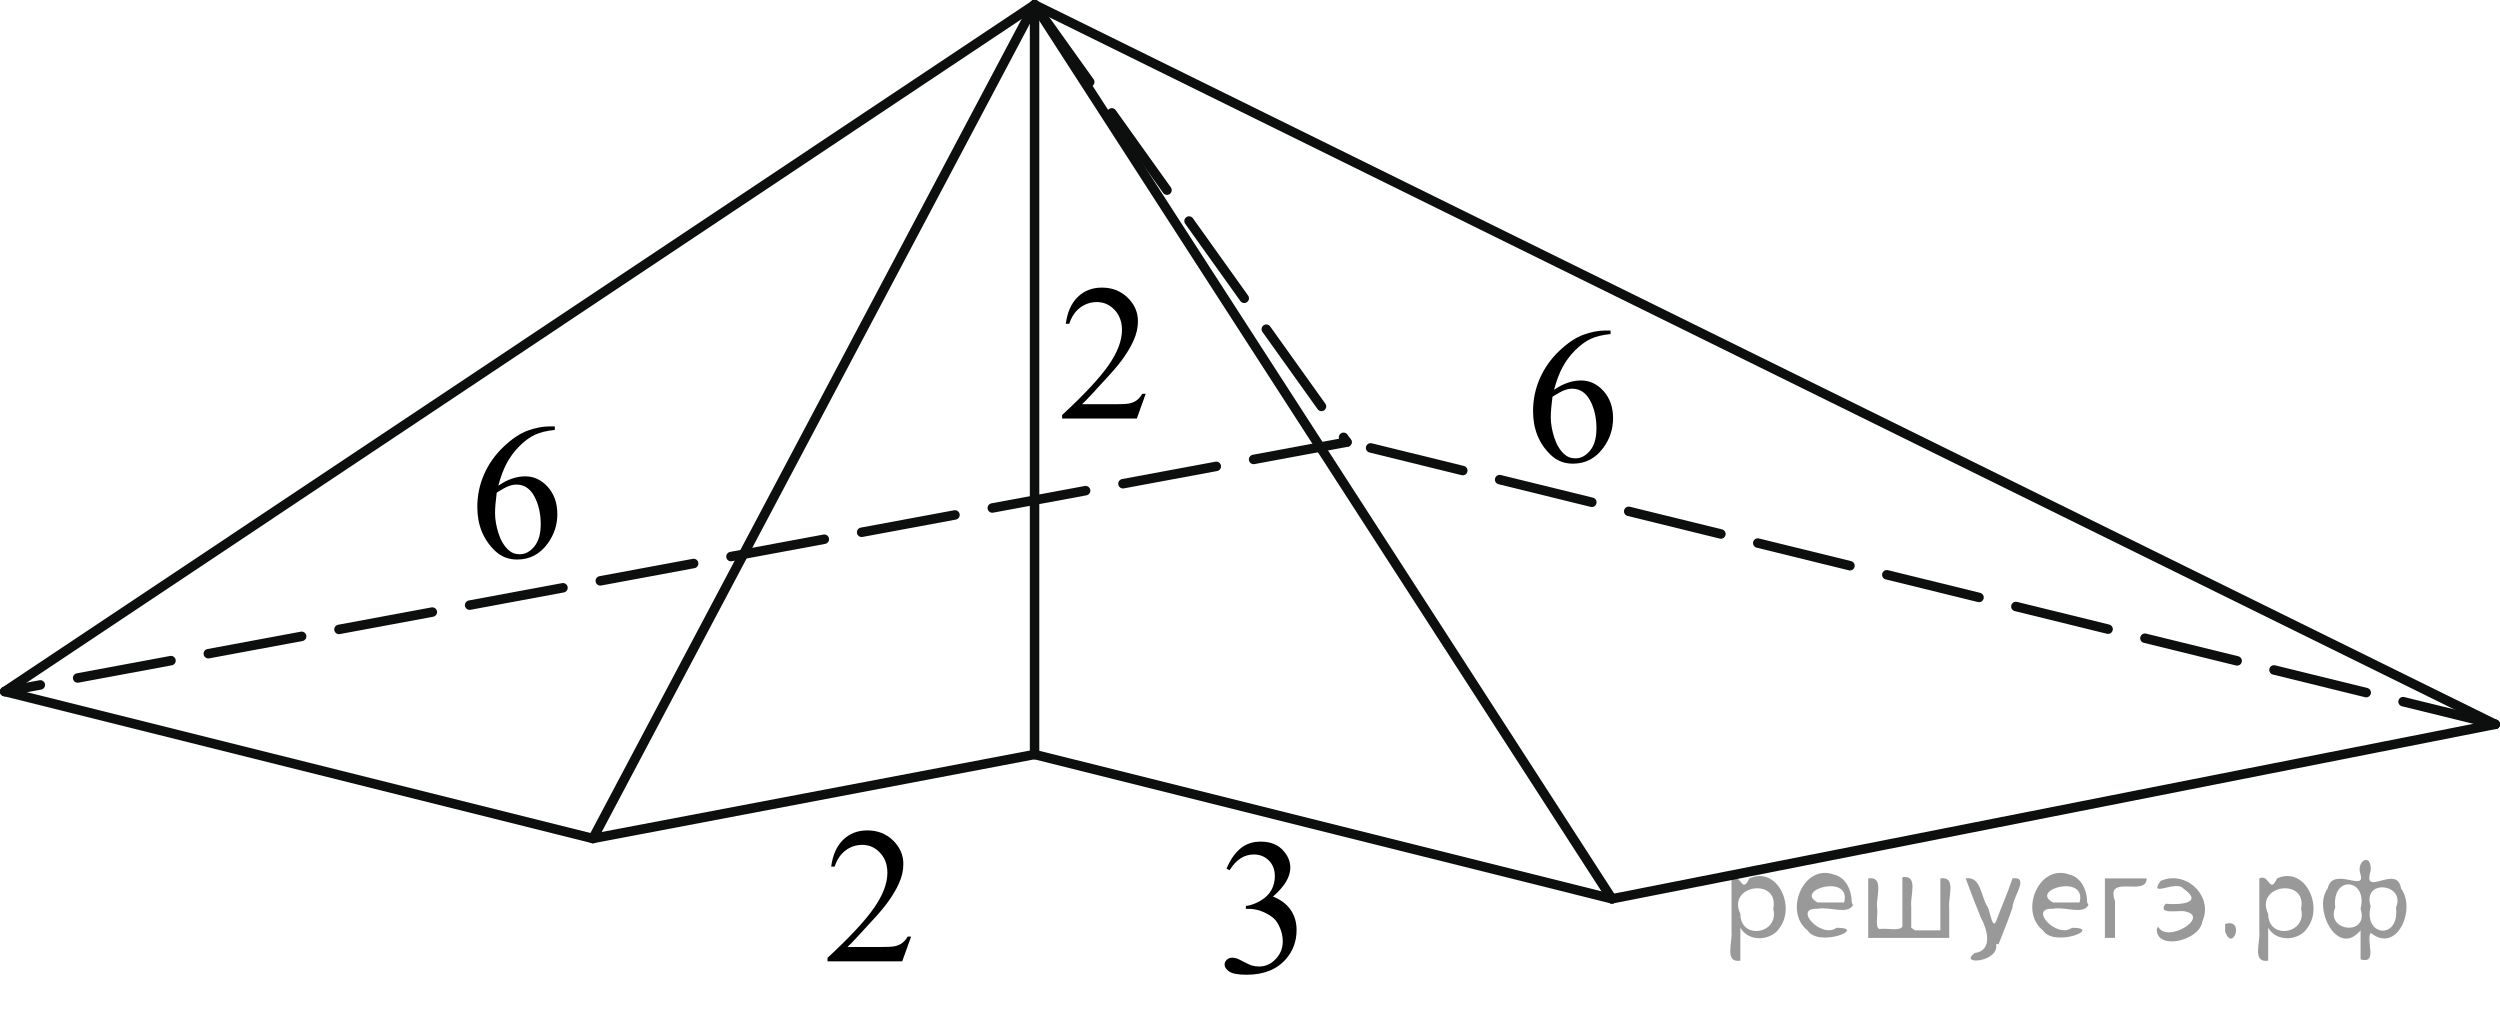 <?xml version="1.0" encoding="utf-8"?>
<!-- Generator: Adobe Illustrator 27.2.0, SVG Export Plug-In . SVG Version: 6.00 Build 0)  -->
<svg version="1.1" id="Слой_1" xmlns="http://www.w3.org/2000/svg" xmlns:xlink="http://www.w3.org/1999/xlink" x="0px" y="0px"
	 width="197.516px" height="81.522px" viewBox="0 0 197.516 81.522" enable-background="new 0 0 197.516 81.522"
	 xml:space="preserve">
<g>
	<g>
		<g>
			<g>
				<g>
					<g>
						<g>
							<g>
								<g>
									<g>
										<g>
											<g>
												<g>
													<defs>
														<rect id="SVGID_1_" x="34.789" y="30.125" width="12.363" height="18.08"/>
													</defs>
													<clipPath id="SVGID_00000060736561794946125720000004728646347680416445_">
														<use xlink:href="#SVGID_1_"  overflow="visible"/>
													</clipPath>
													<g clip-path="url(#SVGID_00000060736561794946125720000004728646347680416445_)">
														<g enable-background="new    ">
															<path d="M43.834,33.691v0.276c-0.649,0.065-1.179,0.195-1.59,0.392
																c-0.41,0.197-0.816,0.497-1.217,0.9c-0.401,0.403-0.733,0.853-0.996,1.348
																c-0.264,0.496-0.483,1.085-0.661,1.767c0.709-0.493,1.42-0.739,2.133-0.739
																c0.684,0,1.276,0.279,1.778,0.837c0.501,0.558,0.752,1.274,0.752,2.15
																c0,0.847-0.253,1.619-0.76,2.315c-0.609,0.847-1.416,1.27-2.42,1.27
																c-0.684,0-1.264-0.23-1.741-0.688c-0.935-0.892-1.401-2.047-1.401-3.466
																c0-0.906,0.179-1.768,0.538-2.584s0.872-1.541,1.538-2.174c0.667-0.632,1.305-1.058,1.915-1.277
																c0.609-0.219,1.178-0.328,1.704-0.328H43.834z M39.245,38.919c-0.089,0.673-0.133,1.216-0.133,1.629
																c0,0.477,0.087,0.997,0.262,1.558c0.175,0.56,0.435,1.004,0.778,1.333
																c0.251,0.234,0.556,0.351,0.915,0.351c0.428,0,0.81-0.204,1.147-0.612s0.506-0.991,0.506-1.748
																c0-0.852-0.168-1.588-0.502-2.211c-0.335-0.622-0.81-0.934-1.424-0.934
																c-0.188,0-0.388,0.04-0.602,0.12C39.979,38.483,39.663,38.655,39.245,38.919z"/>
														</g>
													</g>
												</g>
											</g>
										</g>
									</g>
								</g>
							</g>
						</g>
					</g>
				</g>
			</g>
		</g>
	</g>
</g>
<line fill="none" stroke="#0D0F0F" stroke-width="0.75" stroke-linecap="round" stroke-linejoin="round" stroke-miterlimit="8" x1="81.737" y1="59.609" x2="81.737" y2="0.375"/>
<line fill="none" stroke="#0D0F0F" stroke-width="0.75" stroke-linecap="round" stroke-linejoin="round" stroke-miterlimit="8" x1="46.843" y1="66.247" x2="81.737" y2="0.375"/>
<line fill="none" stroke="#0D0F0F" stroke-width="0.75" stroke-linecap="round" stroke-linejoin="round" stroke-miterlimit="8" x1="0.375" y1="54.635" x2="81.737" y2="0.375"/>
<line fill="none" stroke="#0D0F0F" stroke-width="0.75" stroke-linecap="round" stroke-linejoin="round" stroke-miterlimit="8" x1="46.843" y1="66.247" x2="0.375" y2="54.635"/>
<line fill="none" stroke="#0D0F0F" stroke-width="0.75" stroke-linecap="round" stroke-linejoin="round" stroke-miterlimit="8" x1="81.737" y1="59.609" x2="46.843" y2="66.247"/>
<line fill="none" stroke="#0D0F0F" stroke-width="0.75" stroke-linecap="round" stroke-linejoin="round" stroke-miterlimit="8" x1="127.354" y1="71.013" x2="81.737" y2="0.375"/>
<line fill="none" stroke="#0D0F0F" stroke-width="0.75" stroke-linecap="round" stroke-linejoin="round" stroke-miterlimit="8" x1="81.737" y1="59.609" x2="127.354" y2="71.013"/>
<line fill="none" stroke="#0D0F0F" stroke-width="0.75" stroke-linecap="round" stroke-linejoin="round" stroke-miterlimit="8" x1="197.141" y1="57.226" x2="127.354" y2="71.013"/>
<line fill="none" stroke="#0D0F0F" stroke-width="0.75" stroke-linecap="round" stroke-linejoin="round" stroke-miterlimit="8" x1="81.737" y1="0.375" x2="197.141" y2="57.226"/>
<line fill="none" stroke="#0D0F0F" stroke-width="0.75" stroke-linecap="round" stroke-linejoin="round" stroke-miterlimit="8" stroke-dasharray="7.5,3" x1="106.418" y1="34.928" x2="0.375" y2="54.635"/>
<line fill="none" stroke="#0D0F0F" stroke-width="0.75" stroke-linecap="round" stroke-linejoin="round" stroke-miterlimit="8" stroke-dasharray="7.5,3" x1="197.141" y1="57.226" x2="106.418" y2="34.928"/>
<line fill="none" stroke="#0D0F0F" stroke-width="0.75" stroke-linecap="round" stroke-linejoin="round" stroke-miterlimit="8" stroke-dasharray="7.5,3" x1="81.737" y1="0.375" x2="106.418" y2="34.928"/>
<g>
	<g>
		<g>
			<g>
				<g>
					<g>
						<g>
							<g>
								<g>
									<g>
										<g>
											<g>
												<g>
													<defs>
														
															<rect id="SVGID_00000057843341168243226800000008040504235951166869_" x="118.199" y="22.55" width="12.363" height="18.08"/>
													</defs>
													<clipPath id="SVGID_00000030465935807564374650000017795166909204102328_">
														<use xlink:href="#SVGID_00000057843341168243226800000008040504235951166869_"  overflow="visible"/>
													</clipPath>
													<g clip-path="url(#SVGID_00000030465935807564374650000017795166909204102328_)">
														<g enable-background="new    ">
															<path d="M127.244,26.116v0.276c-0.649,0.065-1.179,0.195-1.59,0.392
																c-0.41,0.197-0.816,0.497-1.217,0.9c-0.401,0.403-0.733,0.853-0.996,1.348
																c-0.264,0.496-0.483,1.085-0.661,1.767c0.709-0.493,1.42-0.739,2.133-0.739
																c0.684,0,1.276,0.279,1.778,0.837c0.501,0.558,0.752,1.274,0.752,2.15
																c0,0.847-0.253,1.619-0.76,2.315c-0.609,0.847-1.416,1.27-2.42,1.27
																c-0.684,0-1.264-0.23-1.741-0.688c-0.935-0.892-1.401-2.047-1.401-3.466
																c0-0.906,0.179-1.768,0.538-2.584s0.872-1.541,1.538-2.174c0.667-0.632,1.305-1.058,1.915-1.277
																c0.609-0.219,1.178-0.328,1.704-0.328H127.244z M122.655,31.343
																c-0.089,0.673-0.133,1.216-0.133,1.629c0,0.477,0.087,0.997,0.262,1.558
																c0.175,0.56,0.435,1.004,0.778,1.333c0.251,0.234,0.556,0.351,0.915,0.351
																c0.428,0,0.81-0.204,1.147-0.612s0.506-0.991,0.506-1.748c0-0.852-0.168-1.588-0.502-2.211
																c-0.335-0.622-0.81-0.934-1.424-0.934c-0.188,0-0.388,0.04-0.602,0.12
																C123.389,30.908,123.073,31.08,122.655,31.343z"/>
														</g>
													</g>
												</g>
											</g>
										</g>
									</g>
								</g>
							</g>
						</g>
					</g>
				</g>
			</g>
		</g>
	</g>
</g>
<g>
	<g>
		<g>
			<g>
				<g>
					<g>
						<g>
							<g>
								<g>
									<g>
										<g>
											<g>
												<g>
													<defs>
														
															<rect id="SVGID_00000152978031773546490110000009915011056414775953_" x="94.077" y="62.928" width="12.362" height="18.08"/>
													</defs>
													<clipPath id="SVGID_00000043433564447192845560000003420251523349757623_">
														<use xlink:href="#SVGID_00000152978031773546490110000009915011056414775953_"  overflow="visible"/>
													</clipPath>
													<g clip-path="url(#SVGID_00000043433564447192845560000003420251523349757623_)">
														<g enable-background="new    ">
															<path d="M96.904,68.63c0.285-0.682,0.645-1.209,1.081-1.58c0.435-0.37,0.978-0.556,1.627-0.556
																c0.802,0,1.416,0.264,1.844,0.791c0.325,0.394,0.487,0.815,0.487,1.263c0,0.737-0.457,1.499-1.372,2.285
																c0.614,0.244,1.079,0.593,1.395,1.046c0.315,0.453,0.472,0.986,0.472,1.599
																c0,0.876-0.275,1.636-0.826,2.278c-0.718,0.836-1.759,1.255-3.121,1.255
																c-0.674,0-1.132-0.085-1.376-0.254c-0.243-0.17-0.365-0.352-0.365-0.546
																c0-0.144,0.058-0.272,0.174-0.381c0.115-0.109,0.255-0.164,0.417-0.164c0.123,0,0.248,0.019,0.376,0.06
																c0.084,0.025,0.273,0.116,0.568,0.273c0.295,0.157,0.499,0.25,0.612,0.28
																c0.182,0.055,0.376,0.082,0.583,0.082c0.501,0,0.938-0.196,1.31-0.59
																c0.371-0.394,0.557-0.859,0.557-1.397c0-0.394-0.086-0.777-0.258-1.15
																c-0.128-0.279-0.269-0.49-0.421-0.635c-0.212-0.199-0.502-0.38-0.87-0.542
																c-0.369-0.161-0.745-0.242-1.129-0.242h-0.236v-0.225c0.389-0.05,0.778-0.191,1.169-0.426
																c0.392-0.233,0.676-0.516,0.853-0.844c0.177-0.329,0.266-0.69,0.266-1.083
																c0-0.513-0.158-0.928-0.476-1.244c-0.317-0.315-0.712-0.474-1.185-0.474
																c-0.763,0-1.399,0.413-1.911,1.239L96.904,68.63z"/>
														</g>
													</g>
												</g>
											</g>
										</g>
									</g>
								</g>
							</g>
						</g>
					</g>
				</g>
			</g>
		</g>
	</g>
</g>
<g>
	<g>
		<g>
			<defs>
				
					<rect id="SVGID_00000116199230586737019650000015057845123218569656_" x="62.522" y="62.04" width="12.361" height="16.697"/>
			</defs>
			<clipPath id="SVGID_00000137132796101737049200000008900007492307214987_">
				<use xlink:href="#SVGID_00000116199230586737019650000015057845123218569656_"  overflow="visible"/>
			</clipPath>
			<g clip-path="url(#SVGID_00000137132796101737049200000008900007492307214987_)">
				<g enable-background="new    ">
					<path d="M71.983,74l-0.701,1.95h-5.901v-0.276c1.735-1.605,2.958-2.915,3.666-3.932s1.062-1.945,1.062-2.787
						c0-0.644-0.194-1.171-0.583-1.585c-0.389-0.413-0.854-0.62-1.395-0.62c-0.491,0-0.933,0.145-1.324,0.438
						c-0.391,0.291-0.68,0.719-0.866,1.281h-0.273c0.123-0.922,0.44-1.629,0.948-2.122
						c0.509-0.494,1.145-0.74,1.907-0.74c0.811,0,1.489,0.264,2.032,0.792c0.544,0.528,0.815,1.151,0.815,1.868
						c0,0.514-0.118,1.027-0.354,1.54c-0.363,0.808-0.954,1.662-1.77,2.563c-1.225,1.355-1.989,2.173-2.294,2.451
						h2.611c0.531,0,0.903-0.019,1.118-0.06c0.214-0.04,0.406-0.121,0.579-0.243
						c0.172-0.122,0.321-0.295,0.449-0.519H71.983z"/>
				</g>
			</g>
		</g>
	</g>
</g>
<g>
	<g>
		<g>
			<defs>
				
					<rect id="SVGID_00000143607374112066440180000012722092391792032957_" x="81.056" y="19.157" width="12.361" height="16.697"/>
			</defs>
			<clipPath id="SVGID_00000092452506459844268340000006210214639899904937_">
				<use xlink:href="#SVGID_00000143607374112066440180000012722092391792032957_"  overflow="visible"/>
			</clipPath>
			<g clip-path="url(#SVGID_00000092452506459844268340000006210214639899904937_)">
				<g enable-background="new    ">
					<path d="M90.517,31.116L89.816,33.066h-5.901v-0.276c1.735-1.605,2.958-2.915,3.666-3.932s1.062-1.945,1.062-2.787
						c0-0.644-0.194-1.171-0.583-1.585c-0.389-0.413-0.854-0.62-1.395-0.62c-0.491,0-0.933,0.145-1.324,0.438
						c-0.391,0.291-0.68,0.719-0.866,1.281h-0.273c0.123-0.922,0.44-1.629,0.948-2.122
						c0.509-0.494,1.145-0.74,1.907-0.74c0.811,0,1.489,0.264,2.032,0.792c0.544,0.528,0.815,1.151,0.815,1.868
						c0,0.514-0.118,1.027-0.354,1.54c-0.363,0.808-0.954,1.662-1.77,2.563c-1.225,1.355-1.989,2.173-2.294,2.451
						h2.611c0.531,0,0.903-0.019,1.118-0.06c0.214-0.04,0.406-0.121,0.579-0.243
						c0.172-0.122,0.321-0.295,0.449-0.519H90.517z"/>
				</g>
			</g>
		</g>
	</g>
</g>
<g style="stroke:none;fill:#000;fill-opacity:0.4" > <path d="m 137.5,73.4 c 0,0.8 0,1.6 0,2.5 -1.3,0.2 -0.6,-1.5 -0.7,-2.3 0,-1.4 0,-2.8 0,-4.2 0.8,-0.4 0.8,1.3 1.4,0.0 2.2,-1.0 3.7,2.2 2.4,3.9 -0.6,1.0 -2.4,1.2 -3.1,0.0 z m 2.6,-1.6 c 0.5,-2.5 -3.7,-1.9 -2.6,0.4 0.0,2.1 3.1,1.6 2.6,-0.4 z" /> <path d="m 146.4,71.5 c -0.4,0.8 -1.9,0.1 -2.8,0.3 -2.0,-0.1 0.3,2.4 1.5,1.5 2.5,0.0 -1.4,1.6 -2.3,0.2 -1.9,-1.5 -0.3,-5.3 2.1,-4.4 0.9,0.2 1.4,1.2 1.4,2.2 z m -0.7,-0.2 c 0.6,-2.3 -4.0,-1.0 -2.1,0.0 0.7,0 1.4,-0.0 2.1,-0.0 z" /> <path d="m 151.3,73.5 c 0.6,0 1.3,0 2.0,0 0,-1.3 0,-2.7 0,-4.1 1.3,-0.2 0.6,1.5 0.7,2.3 0,0.8 0,1.6 0,2.4 -2.1,0 -4.2,0 -6.4,0 0,-1.5 0,-3.1 0,-4.7 1.3,-0.2 0.6,1.5 0.7,2.3 0.1,0.5 -0.2,1.6 0.2,1.7 0.5,-0.1 1.6,0.2 1.8,-0.2 0,-1.3 0,-2.6 0,-3.9 1.3,-0.2 0.6,1.5 0.7,2.3 0,0.5 0,1.1 0,1.7 z" /> <path d="m 157.7,74.6 c 0.3,1.4 -3.0,1.7 -1.7,0.7 1.5,-0.2 1.0,-1.9 0.5,-2.8 -0.4,-1.0 -0.8,-2.0 -1.2,-3.1 1.2,-0.2 1.2,1.4 1.7,2.2 0.2,0.2 0.4,1.9 0.7,1.2 0.4,-1.1 0.9,-2.2 1.3,-3.4 1.4,-0.2 0.0,1.5 -0.0,2.3 -0.3,0.9 -0.7,1.9 -1.1,2.9 z" /> <path d="m 165.0,71.5 c -0.4,0.8 -1.9,0.1 -2.8,0.3 -2.0,-0.1 0.3,2.4 1.5,1.5 2.5,0.0 -1.4,1.6 -2.3,0.2 -1.9,-1.5 -0.3,-5.3 2.1,-4.4 0.9,0.2 1.4,1.2 1.4,2.2 z m -0.7,-0.2 c 0.6,-2.3 -4.0,-1.0 -2.1,0.0 0.7,0 1.4,-0.0 2.1,-0.0 z" /> <path d="m 166.3,74.1 c 0,-1.5 0,-3.1 0,-4.7 1.1,0 2.2,0 3.3,0 0.0,1.5 -3.3,-0.4 -2.5,1.8 0,0.9 0,1.9 0,2.9 -0.2,0 -0.5,0 -0.7,0 z" /> <path d="m 170.5,73.2 c 0.7,1.4 4.2,-0.8 2.1,-1.2 -0.5,-0.1 -2.2,0.3 -1.5,-0.6 1.0,0.1 3.1,0.0 1.4,-1.2 -0.6,-0.7 -2.8,0.8 -1.8,-0.6 2.0,-0.9 4.2,1.2 3.3,3.2 -0.2,1.5 -3.5,2.3 -3.6,0.7 l 0,-0.1 0,-0.0 0,0 z" /> <path d="m 175.8,73.0 c 1.6,-0.5 0.6,2.3 -0.0,0.6 -0.0,-0.2 0.0,-0.4 0.0,-0.6 z" /> <path d="m 179.2,73.4 c 0,0.8 0,1.6 0,2.5 -1.3,0.2 -0.6,-1.5 -0.7,-2.3 0,-1.4 0,-2.8 0,-4.2 0.8,-0.4 0.8,1.3 1.4,0.0 2.2,-1.0 3.7,2.2 2.4,3.9 -0.6,1.0 -2.4,1.2 -3.1,0.0 z m 2.6,-1.6 c 0.5,-2.5 -3.7,-1.9 -2.6,0.4 0.0,2.1 3.1,1.6 2.6,-0.4 z" /> <path d="m 184.5,71.7 c -0.8,1.9 2.7,2.3 2.0,0.1 0.6,-2.4 -2.3,-2.7 -2.0,-0.1 z m 2.0,4.2 c 0,-0.8 0,-1.6 0,-2.4 -1.8,2.2 -3.8,-1.7 -2.6,-3.3 0.4,-1.8 3.0,0.3 2.6,-1.1 -0.4,-1.1 0.9,-1.8 0.8,-0.3 -0.7,2.2 2.1,-0.6 2.4,1.4 1.2,1.6 -0.3,5.2 -2.4,3.5 -0.4,0.6 0.6,2.5 -0.8,2.1 z m 2.8,-4.2 c 0.8,-1.9 -2.7,-2.3 -2.0,-0.1 -0.6,2.4 2.3,2.7 2.0,0.1 z" /> </g></svg>

<!--File created and owned by https://sdamgia.ru. Copying is prohibited. All rights reserved.-->
